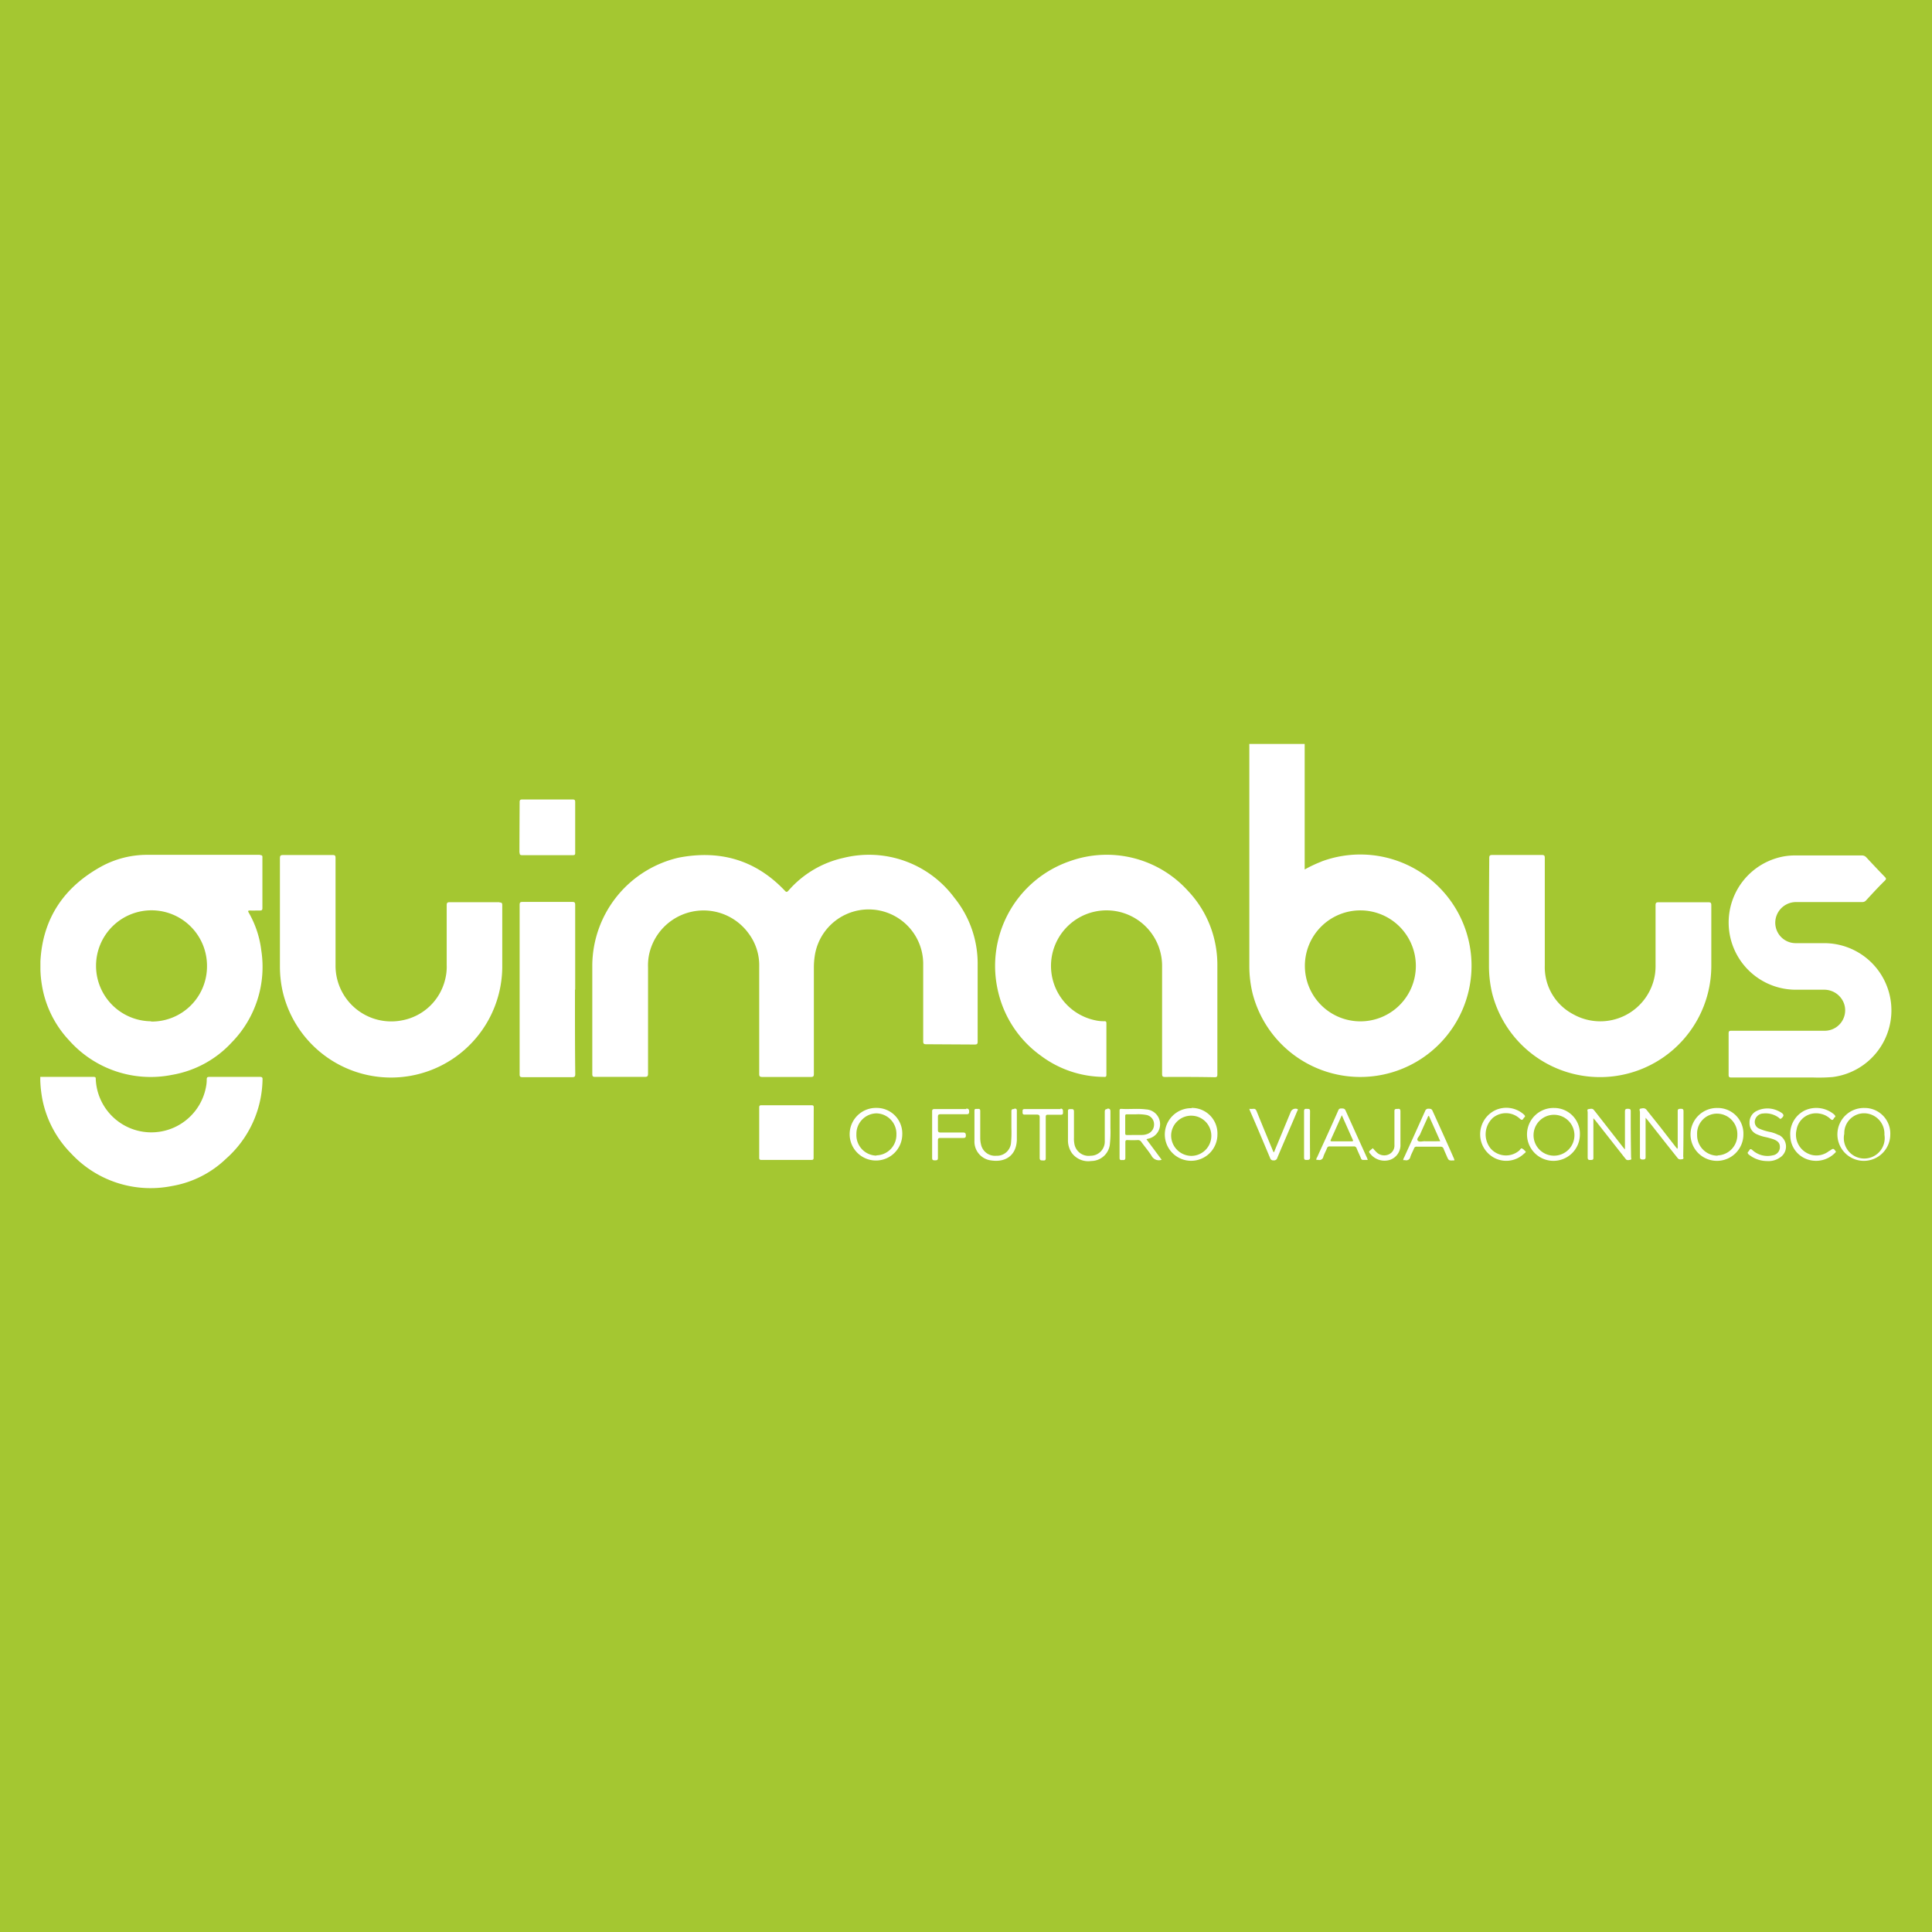 <svg id="Layer_1" data-name="Layer 1" xmlns="http://www.w3.org/2000/svg" viewBox="0 0 283.46 283.46"><rect x="-0.77" y="-0.77" width="285" height="285" style="fill:#a4c731"/><path d="M119.39,162.46c0-.24-.09-.3-.31-.3h-7.37c-.25,0-.32.08-.32.33,0,2.45,0,4.91,0,7.36,0,.28.1.34.36.33,1.2,0,2.4,0,3.6,0H119c.2,0,.37,0,.37-.28Q119.38,166.18,119.39,162.46Zm-35-17.26c0-4.14,0-8.29,0-12.44,0-.34-.08-.43-.42-.43q-3.64,0-7.29,0c-.33,0-.44.06-.44.41q0,12.45,0,24.89c0,.32.08.41.41.41,2.43,0,4.86,0,7.29,0,.36,0,.46-.08.46-.45C84.35,153.47,84.36,149.34,84.36,145.2Zm-8.15-20.1c0,.27.06.37.36.37,2.48,0,5,0,7.45,0,.27,0,.35-.07.34-.34,0-1.24,0-2.48,0-3.72s0-2.49,0-3.73c0-.31-.09-.38-.39-.38-2.46,0-4.91,0-7.37,0-.3,0-.39.08-.39.39Q76.22,121.4,76.21,125.1ZM38.18,158c-.31,0-.62,0-.94,0-2.17,0-4.34,0-6.51,0-.31,0-.4.07-.4.38a5.44,5.44,0,0,1-.1,1.06,8.16,8.16,0,0,1-16.18-1.1c0-.22,0-.34-.31-.34l-7.83,0v.57a18.47,18.47,0,0,0,.3,2.68,15.59,15.59,0,0,0,4.24,8,15.9,15.9,0,0,0,14.78,4.76,15.11,15.11,0,0,0,7.93-4,15.84,15.84,0,0,0,5.36-11.71C38.52,158.1,38.43,158,38.18,158Zm0-32.58c-5.5,0-11,0-16.51,0a14,14,0,0,0-6.84,1.73c-5.42,3-8.57,7.58-8.9,13.9v1.23a16.22,16.22,0,0,0,.21,2.2,15.44,15.44,0,0,0,4,8.16,16,16,0,0,0,15.11,5.06A15.46,15.46,0,0,0,34,152.94a15.84,15.84,0,0,0,4.33-13.54,14.56,14.56,0,0,0-1.82-5.47c-.15-.25-.15-.35.18-.34s1,0,1.43,0c.29,0,.38-.07.38-.36q0-3.7,0-7.41C38.52,125.54,38.44,125.46,38.15,125.46Zm-16,24.42a8.14,8.14,0,1,1,8.19-8.07A8.09,8.09,0,0,1,22.15,149.88Zm51.12-17.47c-2.44,0-4.89,0-7.33,0-.34,0-.43.1-.43.44q0,4.4,0,8.8a7.4,7.4,0,0,1-.23,2.1,8,8,0,0,1-6.35,6,8.17,8.17,0,0,1-9.73-8.07q0-7.89,0-15.76c0-.34-.08-.44-.43-.43q-3.61,0-7.25,0c-.36,0-.48.07-.48.46,0,2.79,0,5.59,0,8.39,0,2.51,0,5,0,7.53a16.74,16.74,0,0,0,.38,3.53A16.32,16.32,0,0,0,73.69,142c0-3.05,0-6.11,0-9.17C73.7,132.46,73.58,132.41,73.27,132.41ZM143,153.25c.33,0,.44-.07.44-.42,0-3.75,0-7.5,0-11.26a15.36,15.36,0,0,0-3.44-9.88,15.58,15.58,0,0,0-16.25-5.82,15,15,0,0,0-8.07,4.8c-.2.21-.3.27-.54,0-4.28-4.51-9.51-6-15.55-4.84a16.34,16.34,0,0,0-12.69,15.75q0,8,0,16c0,.37.12.42.44.42,2.42,0,4.84,0,7.26,0,.4,0,.48-.12.48-.5q0-7.78,0-15.56a8,8,0,0,1,.14-1.83A8.17,8.17,0,0,1,109.87,137a7.81,7.81,0,0,1,1.52,4.87q0,7.84,0,15.68c0,.34.07.46.45.46q3.56,0,7.13,0c.33,0,.44-.08.44-.43,0-2.77,0-5.54,0-8.31,0-2.44,0-4.88,0-7.33a11.18,11.18,0,0,1,.12-1.63,8,8,0,0,1,15.92,1.26c0,3.73,0,7.47,0,11.21,0,.34.09.43.43.43Zm35.21,4.8c.34,0,.4-.11.4-.42,0-2.79,0-5.59,0-8.39h0c0-2.59,0-5.18,0-7.77a16,16,0,0,0-.29-2.93,15.63,15.63,0,0,0-4-7.81,16.06,16.06,0,0,0-17.38-4.37,16.25,16.25,0,0,0-10.47,19.24,16,16,0,0,0,6.2,9.26A15.54,15.54,0,0,0,161.9,158c.21,0,.43.07.43-.3,0-2.52,0-5.05,0-7.57,0-.25-.09-.31-.31-.3a5.28,5.28,0,0,1-1.26-.12,8.15,8.15,0,1,1,9.74-7.86q0,7.85,0,15.71c0,.32.05.45.42.45C173.34,158,175.79,158,178.23,158.05Zm-49.62,4.5a3.86,3.86,0,1,0,3.79,3.86A3.75,3.75,0,0,0,128.61,162.55Zm0,7a3,3,0,0,1-2.94-3.13,3,3,0,0,1,2.93-3.07,3,3,0,0,1,2.94,3.12A3,3,0,0,1,128.59,169.51Zm39.66-2.42.19-.06a2.17,2.17,0,0,0-.3-4.3c-1.21-.16-2.43,0-3.64-.08-.25,0-.24.15-.24.32q0,3.43,0,6.87c0,.4.23.31.45.32s.41,0,.4-.33c0-.73,0-1.47,0-2.2,0-.3,0-.42.37-.4a13.83,13.83,0,0,0,1.44,0,.57.57,0,0,1,.54.28c.5.69,1.07,1.35,1.52,2.07a1.2,1.2,0,0,0,1.46.54l-2.23-3Zm-2.86-.6c-.18,0-.3,0-.3-.26,0-.84,0-1.68,0-2.53,0-.2.08-.26.27-.25.41,0,.82,0,1.31,0a6.55,6.55,0,0,1,1.5.09,1.38,1.38,0,0,1,1.15,1.35,1.46,1.46,0,0,1-1,1.45,2.22,2.22,0,0,1-.76.14Zm9.44-3.94a3.86,3.86,0,1,0,3.79,3.86A3.75,3.75,0,0,0,174.83,162.55Zm0,7a3,3,0,0,1-3-3.13,2.95,2.95,0,1,1,3,3.13Zm-12.34-6.87c-.34,0-.4.12-.4.43,0,1.41,0,2.83,0,4.25a2.08,2.08,0,0,1-2.09,2.17,2.12,2.12,0,0,1-2.38-1.82,4.1,4.1,0,0,1-.05-.86c0-1.27,0-2.53,0-3.8,0-.36-.17-.37-.43-.36s-.46-.06-.45.33c0,1.39,0,2.78,0,4.17a3.29,3.29,0,0,0,.57,1.94,3,3,0,0,0,2.85,1.17,2.77,2.77,0,0,0,2.71-2.3,16.44,16.44,0,0,0,.1-2.57c0-.88,0-1.61,0-2.33C162.94,162.69,162.77,162.66,162.46,162.64Zm-20.7,0c-1.55,0-3.11,0-4.66,0-.29,0-.38.08-.37.37,0,1.13,0,2.26,0,3.39s0,2.26,0,3.39c0,.35.13.37.41.37s.45,0,.44-.38c0-.84,0-1.69,0-2.53,0-.29.08-.38.37-.37h3.27c.26,0,.47,0,.46-.36s-.1-.44-.44-.44c-1.08,0-2.16,0-3.24,0-.31,0-.43-.07-.42-.41,0-.62,0-1.25,0-1.88,0-.3.08-.39.39-.39,1.27,0,2.54,0,3.81,0,.32,0,.38-.11.38-.4S142.1,162.64,141.76,162.65Zm13.83,0c-1.76,0-3.52,0-5.28,0-.37,0-.3.21-.31.42s0,.4.31.39c.58,0,1.17,0,1.75,0,.37,0,.46.1.45.46,0,2,0,3.92,0,5.88,0,.41.22.38.49.39s.41,0,.4-.37c0-1,0-2,0-3s0-2,0-3c0-.27.07-.35.34-.34.63,0,1.26,0,1.88,0,.33,0,.31-.17.31-.38S156,162.65,155.59,162.65Zm-6.79,0c-.28,0-.46,0-.44.38,0,.8,0,1.61,0,2.41a16.27,16.27,0,0,1-.06,2.21,2.06,2.06,0,0,1-2.14,1.85,2.1,2.1,0,0,1-2.26-1.67,4,4,0,0,1-.11-1c0-1.3,0-2.6,0-3.89,0-.36-.2-.32-.42-.31s-.44-.08-.43.29c0,1.46,0,2.92,0,4.38a2.78,2.78,0,0,0,2.48,2.89c2.12.31,3.66-.77,3.74-3,0-.67,0-1.34,0-2h0c0-.72,0-1.44,0-2.17C149.22,162.67,149.07,162.65,148.8,162.65Z" style="fill:#fff"/><path d="M218.46,134.29q0,3.75,0,7.49a17.3,17.3,0,0,0,.46,3.93,16.33,16.33,0,0,0,32.16-3.89c0-3,0-6,0-9,0-.33-.07-.44-.42-.44-2.44,0-4.89,0-7.33,0-.34,0-.43.1-.43.43,0,2.92,0,5.84,0,8.76a8.74,8.74,0,0,1-.08,1.35,8.12,8.12,0,0,1-12,5.89,7.8,7.8,0,0,1-4.17-7.17q0-7.87,0-15.76c0-.36-.09-.44-.45-.44q-3.61,0-7.25,0c-.39,0-.45.12-.45.47Q218.47,130.1,218.46,134.29Zm49.21,16.94q-6.82,0-13.64,0c-.31,0-.41.06-.41.39,0,2,0,4,0,6.06,0,.32.08.41.4.41,2.43,0,4.87,0,7.3,0h4.75a24.09,24.09,0,0,0,2.82-.07,9.86,9.86,0,0,0-1.1-19.64c-1.45,0-2.9,0-4.34,0a3,3,0,0,1-2.88-3.79,3.05,3.05,0,0,1,3-2.24h9.63a.72.72,0,0,0,.6-.26c.92-1,1.84-2,2.77-2.91.18-.19.18-.3,0-.49q-1.38-1.43-2.73-2.88a.84.84,0,0,0-.67-.3h-9.63a9.7,9.7,0,0,0-1.71.12,9.86,9.86,0,0,0,1.63,19.58c1.38,0,2.76,0,4.14,0a3.08,3.08,0,0,1,3,2.18A3,3,0,0,1,267.67,151.23Zm-73.81-24.81a19.17,19.17,0,0,0-2.44,1.15V117.3c0-2.72,0-5.43,0-8.15H183.3a2.64,2.64,0,0,0,0,.28v32.34a17.06,17.06,0,0,0,.48,4,16.32,16.32,0,1,0,10.1-19.37Zm5.68,23.43a8.14,8.14,0,1,1,8.19-8.08A8.13,8.13,0,0,1,199.54,149.85ZM205,162.7c-.22,0-.42,0-.41.31,0,.71,0,1.42,0,2.13,0,1,0,1.91,0,2.86a1.41,1.41,0,0,1-.9,1.4,1.61,1.61,0,0,1-1.74-.36,7.45,7.45,0,0,1-.53-.58l-.22.18c-.42.34-.42.34-.07.74a2.66,2.66,0,0,0,2.87.77,2.29,2.29,0,0,0,1.47-2.29c0-1.62,0-3.25,0-4.87C205.43,162.57,205.15,162.71,205,162.7Zm47-.14a3.88,3.88,0,1,0,3.79,3.87A3.76,3.76,0,0,0,252,162.56Zm0,7a3,3,0,0,1-3-3.08,2.92,2.92,0,0,1,2.9-3.09,3,3,0,0,1,3,3.08A3,3,0,0,1,252,169.52Zm21.57-7a3.88,3.88,0,1,0,3.77,3.89A3.75,3.75,0,0,0,273.57,162.56Zm2.91,3.92a3,3,0,1,1-5.89-.14,2.91,2.91,0,0,1,3-3A3,3,0,0,1,276.48,166.48Zm-86.14-3.77a.77.77,0,0,0-.93.34c-.78,1.89-1.56,3.77-2.35,5.66-.05.12-.06.27-.2.35-.05-.1-.09-.19-.13-.29-.79-1.91-1.59-3.82-2.36-5.74-.11-.25-.23-.38-.51-.34a5.22,5.22,0,0,1-.56,0,3.14,3.14,0,0,0,.14.38c1,2.28,1.95,4.56,2.91,6.84a.47.47,0,0,0,.51.34.49.49,0,0,0,.54-.36c.53-1.28,1.09-2.56,1.63-3.83.43-1,.87-2,1.3-3.05C190.36,162.93,190.52,162.81,190.34,162.71Zm1.87.33c0-.41-.23-.33-.47-.35s-.42,0-.41.36c0,1.12,0,2.24,0,3.36s0,2.28,0,3.43c0,.37.18.34.42.34s.46,0,.46-.36Q192.18,166.43,192.21,163Zm5.21-.11c-.12-.27-.28-.29-.53-.3s-.44,0-.56.33c-1,2.29-2.06,4.56-3.09,6.85a.53.53,0,0,0-.11.37,1.31,1.31,0,0,1,.28,0,.6.6,0,0,0,.75-.47c.14-.43.37-.82.53-1.24a.38.38,0,0,1,.43-.27q1.74,0,3.48,0a.41.41,0,0,1,.45.3c.19.48.42.94.62,1.42a.33.33,0,0,0,.39.26c.2,0,.39,0,.62,0l-.11-.29Q199,166.43,197.42,162.93Zm.92,4.52H195.4c-.23,0-.21-.09-.14-.25.53-1.16,1.05-2.33,1.61-3.58.56,1.26,1.08,2.44,1.61,3.61C198.56,167.4,198.51,167.45,198.34,167.45Zm40.92-4.32c0-.31,0-.44-.41-.45s-.44.14-.44.47c0,1.67,0,3.33,0,5,0,.14,0,.28,0,.5l-.32-.38-4-5.12-.23-.28c-.22-.3-.54-.17-.8-.14s-.12.29-.12.44c0,2.21,0,4.42,0,6.63,0,.33.11.4.41.39s.45,0,.43-.38c0-.84,0-1.69,0-2.53v-3.21l.32.36,4.3,5.47a1.83,1.83,0,0,1,.13.16c.19.23.46.14.68.1s.1-.25.1-.39Q239.25,166.45,239.26,163.13Zm-11.21-.57a3.88,3.88,0,1,0,3.75,3.88A3.77,3.77,0,0,0,228.05,162.56Zm-.05,7a3,3,0,0,1-3-3.08,3,3,0,1,1,3,3.08ZM210.19,163c-.12-.29-.29-.33-.56-.33a.49.49,0,0,0-.54.34q-1.53,3.41-3.08,6.81a.82.82,0,0,0-.13.4,1.4,1.4,0,0,1,.29,0,.6.6,0,0,0,.75-.47c.14-.43.37-.82.54-1.24a.37.37,0,0,1,.42-.27c1.14,0,2.29,0,3.44,0a.45.45,0,0,1,.5.35c.13.33.28.65.43,1,.3.7.3.7,1.07.66l.07,0c0-.13-.06-.23-.1-.34C212.25,167.53,211.21,165.25,210.19,163ZM209,167.44c-.34,0-.81.16-1-.1s.21-.59.35-.9c.35-.8.71-1.59,1.07-2.39.05-.12.07-.26.22-.35.55,1.23,1.1,2.45,1.67,3.74C210.52,167.44,209.77,167.46,209,167.44Zm38-4.29c0-.33,0-.48-.43-.47s-.42.14-.42.46c0,1.67,0,3.35,0,5a.65.65,0,0,1-.06.42l-.16-.19c-.78-1-1.56-2-2.33-3-.66-.83-1.33-1.66-2-2.51-.26-.35-.59-.26-.88-.21s-.11.33-.11.5c0,2.18,0,4.37,0,6.55,0,.35.1.42.43.42s.41-.08.4-.41c0-1.86,0-3.73,0-5.71.14.16.23.25.3.34l2.81,3.57c.53.67,1.07,1.34,1.59,2,.21.27.48.19.71.16s.11-.28.11-.42C247,167.54,247,165.35,247,163.15Zm21.38,5.71a3,3,0,0,1-2.46.61,3.06,3.06,0,0,1-2.33-3.73,2.89,2.89,0,0,1,3.39-2.35,2.93,2.93,0,0,1,1.59.79c.41.37.44-.15.63-.26s0-.29-.09-.4a4.05,4.05,0,0,0-4.33-.59,3.83,3.83,0,0,0-2.11,3.76,3.71,3.71,0,0,0,2.5,3.41,3.9,3.9,0,0,0,4.21-1.11C269,168.45,269,168.45,268.42,168.86Zm-44.91-.24c-.31-.33-.42.07-.56.18a3,3,0,0,1-4.22-.31,3.3,3.3,0,0,1,.34-4.48,3,3,0,0,1,4,.16c.41.35.45-.12.63-.24s.05-.3-.09-.42a3.85,3.85,0,0,0-4.25-.59,3.92,3.92,0,0,0,0,7,3.76,3.76,0,0,0,4.21-.59C224,168.93,223.94,169.08,223.51,168.62Zm37.46-2.1a4.88,4.88,0,0,0-1.23-.44,7.32,7.32,0,0,1-1.59-.49,1.06,1.06,0,0,1-.65-1.09,1.29,1.29,0,0,1,1.22-1.13A3.25,3.25,0,0,1,261,164c.09.07.16.24.34.1.43-.35.43-.58,0-.86a3.46,3.46,0,0,0-.5-.27,3.58,3.58,0,0,0-3.05,0,1.85,1.85,0,0,0-1.1,1.77,1.75,1.75,0,0,0,1.12,1.7,5.65,5.65,0,0,0,1.12.37,10.21,10.21,0,0,1,1.34.37c.67.28.91.62.87,1.23a1.22,1.22,0,0,1-1.05,1.1,3.28,3.28,0,0,1-3-.79c-.38-.33-.4.11-.56.23s-.13.27,0,.4a4.29,4.29,0,0,0,2.76,1,2.89,2.89,0,0,0,1.82-.49A1.91,1.91,0,0,0,261,166.52Z" style="fill:#fff"/></svg>